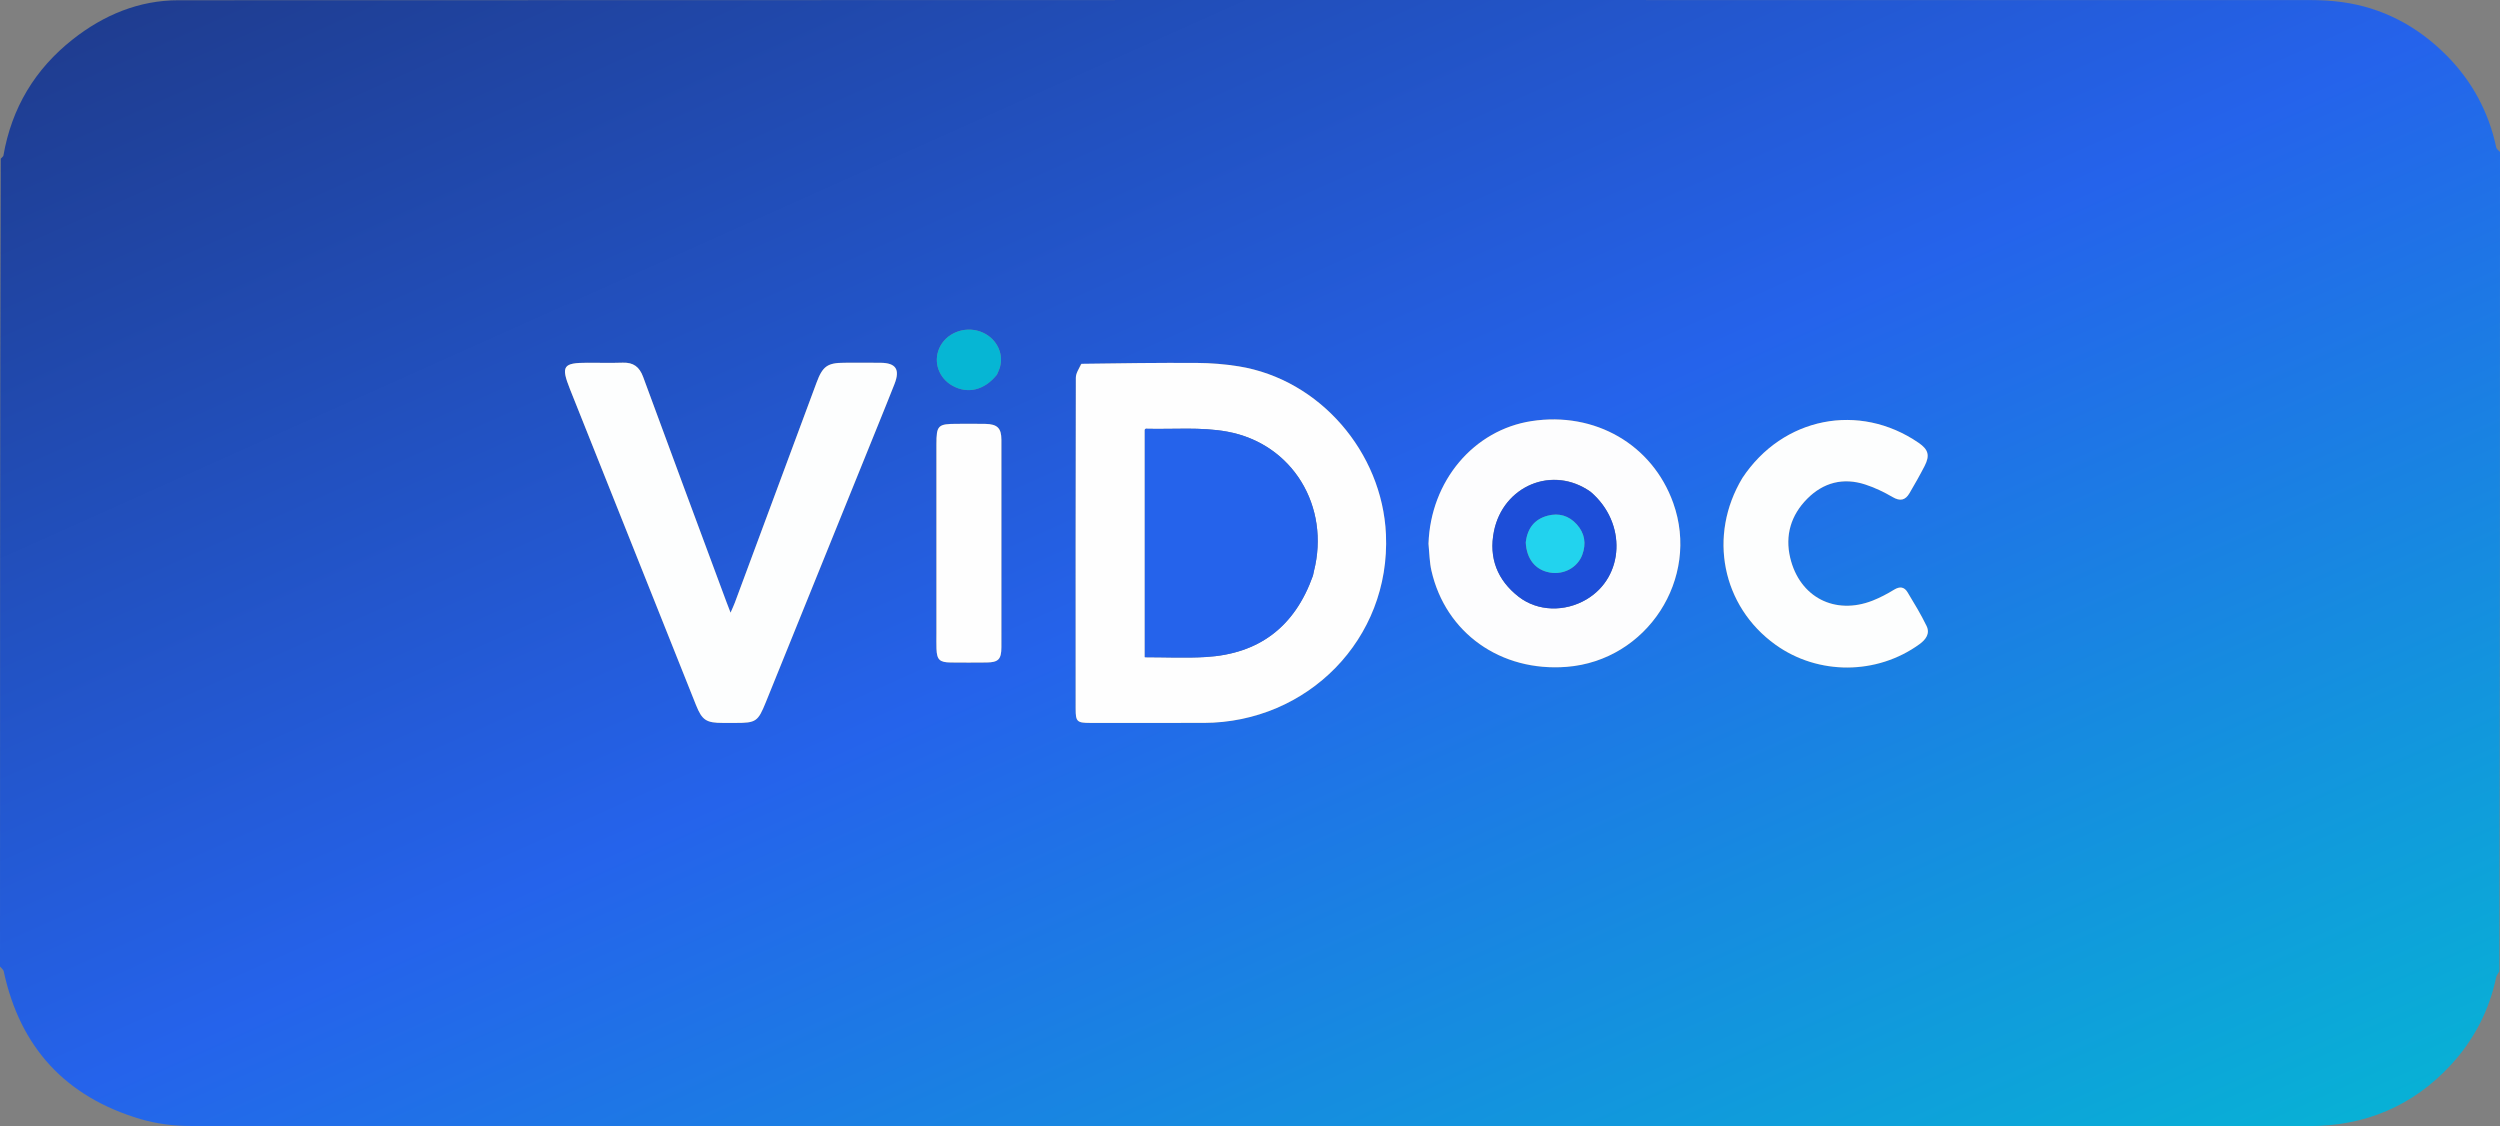 <svg xmlns="http://www.w3.org/2000/svg" xmlns:xlink="http://www.w3.org/1999/xlink" viewBox="0 0.05 1283 577.99">
    <rect x="0" y="0.05" width="1283" height="577.99" fill="#808080" stroke="none"/>
    <defs>
        <linearGradient id="voxtriaPrimaryGradient" x1="0%" y1="0%" x2="100%" y2="100%">
            <stop offset="0%" style="stop-color:#1e3a8a;stop-opacity:1" />
            <stop offset="50%" style="stop-color:#2563eb;stop-opacity:1" />
            <stop offset="100%" style="stop-color:#06b6d4;stop-opacity:1" />
        </linearGradient>
    </defs>
    <path id="Trac" fill="url(#voxtriaPrimaryGradient)" stroke="none" d="M -9e-06 496.05 C 0 358.027 0 220.003 0.389 81.484 C 1.111 80.643 1.676 80.338 1.744 79.947 C 5.976 55.461 17.916 35.538 37.395 20.208 C 53.247 7.731 71.343 0.186 91.524 0.177 C 456.271 0.005 821.019 0.047 1185.766 0.092 C 1191.056 0.093 1196.387 0.396 1201.627 1.093 C 1222.829 3.912 1240.807 13.602 1255.66 28.581 C 1268.639 41.669 1277.228 57.525 1281.078 75.752 C 1281.261 76.615 1282.339 77.288 1283 78.05 C 1283 218.073 1283 358.097 1282.617 498.61 C 1281.822 499.936 1281.213 500.73 1281.028 501.612 C 1277.426 518.785 1269.5 533.872 1257.718 546.639 C 1238.329 567.65 1213.714 577.938 1185.361 577.95 C 822.77 578.091 460.178 578.067 97.586 577.897 C 89.066 577.893 80.232 576.77 72.081 574.356 C 33.831 563.028 10.283 537.699 1.905 498.504 C 1.71 497.592 0.654 496.864 -9e-06 496.05 M 554.604 186.904 C 553.741 189.24 552.131 191.575 552.125 193.914 C 551.985 250.577 552.011 307.24 552.022 363.904 C 552.023 370.329 552.739 371.038 559.249 371.045 C 578.748 371.065 598.247 371.094 617.746 371.042 C 671.065 370.902 713.685 327.978 711.267 274.226 C 709.374 232.171 677.319 194.787 635.736 188.067 C 628.698 186.929 621.499 186.357 614.37 186.311 C 594.718 186.183 575.064 186.472 554.604 186.904 M 450.888 217.494 C 453.612 210.709 456.381 203.942 459.049 197.135 C 461.983 189.646 459.805 186.32 451.921 186.236 C 445.757 186.17 439.591 186.22 433.426 186.223 C 424.674 186.226 422.182 187.99 419.073 196.366 C 405.08 234.061 391.088 271.757 377.083 309.447 C 376.553 310.874 375.884 312.249 374.922 314.477 C 373.955 311.966 373.356 310.461 372.793 308.943 C 358.522 270.463 344.201 232.002 330.054 193.477 C 328.164 188.331 325.07 186.003 319.636 186.179 C 313.644 186.372 307.641 186.222 301.642 186.222 C 288.925 186.223 287.761 187.826 292.548 199.854 C 314.05 253.887 335.616 307.895 357.196 361.897 C 360.323 369.721 362.492 371.052 371.076 371.053 C 373.243 371.054 375.409 371.053 377.575 371.053 C 387.958 371.053 388.993 370.367 392.981 360.517 C 412.188 313.082 431.385 265.642 450.888 217.494 M 733.116 279.547 C 733.591 284.005 733.624 288.564 734.611 292.906 C 741.887 324.897 770.16 344.927 804.016 342.279 C 845.258 339.053 872.591 297.013 858.698 258.172 C 847.974 228.191 818.555 211.182 786.023 216.154 C 756.353 220.688 734.188 246.836 733.116 279.547 M 894.04 245.621 C 876.416 274.899 883.707 311.187 911.176 330.91 C 933.061 346.623 963.215 346.5 985.072 330.641 C 988.342 328.269 990.597 325.195 988.707 321.296 C 985.815 315.33 982.351 309.629 978.914 303.947 C 977.293 301.267 975.023 300.872 972.114 302.646 C 968.584 304.799 964.878 306.778 961.035 308.289 C 941.708 315.888 923.545 306.567 918.731 286.322 C 915.993 274.809 919.109 264.422 927.425 256.036 C 935.738 247.655 945.923 245.001 957.243 248.691 C 962.093 250.272 966.815 252.521 971.22 255.105 C 975.125 257.397 977.798 256.837 979.949 253.152 C 982.629 248.56 985.275 243.939 987.701 239.21 C 990.505 233.744 989.63 230.743 984.644 227.317 C 954.176 206.384 914.915 214.076 894.04 245.621 M 480.574 325.456 C 480.576 327.955 480.509 330.457 480.596 332.953 C 480.792 338.604 482.167 339.974 487.841 340.036 C 494.005 340.103 500.171 340.101 506.335 340.037 C 512.344 339.976 513.912 338.391 513.917 332.193 C 513.946 296.703 513.947 261.214 513.915 225.725 C 513.909 219.757 511.828 217.72 505.729 217.592 C 500.899 217.49 496.065 217.563 491.233 217.566 C 481.355 217.573 480.577 218.328 480.576 228.01 C 480.571 260.167 480.574 292.324 480.574 325.456 M 511.772 192.106 C 512.253 190.871 512.847 189.667 513.196 188.396 C 515.268 180.839 510.874 172.978 503.084 170.211 C 494.789 167.264 485.425 171.066 482.044 178.752 C 478.902 185.895 481.791 194.099 488.828 198.016 C 496.625 202.357 505.21 200.34 511.772 192.106 Z"/>
    <path id="path1" fill="#fefefe" stroke="none" d="M 555.007 186.75 C 575.064 186.472 594.718 186.183 614.37 186.311 C 621.499 186.357 628.698 186.929 635.736 188.067 C 677.319 194.787 709.374 232.171 711.267 274.226 C 713.685 327.978 671.065 370.902 617.746 371.042 C 598.247 371.094 578.748 371.065 559.249 371.045 C 552.739 371.038 552.023 370.329 552.022 363.904 C 552.011 307.24 551.985 250.577 552.125 193.914 C 552.131 191.575 553.741 189.24 555.007 186.75 M 673.882 295.244 C 674.011 294.591 674.109 293.929 674.273 293.285 C 682.755 260.098 663.456 227.785 629.904 221.587 C 616.337 219.081 602.055 220.448 588.098 220.085 C 587.863 220.079 587.617 220.476 587.513 220.566 C 587.513 259.586 587.513 298.479 587.513 337.335 C 598.173 337.335 608.498 337.839 618.757 337.237 C 646.018 335.639 664.432 321.855 673.882 295.244 Z"/>
    <path id="path2" fill="#fdfefe" stroke="none" d="M 450.736 217.849 C 431.385 265.642 412.188 313.082 392.981 360.517 C 388.993 370.367 387.958 371.053 377.575 371.053 C 375.409 371.053 373.243 371.054 371.076 371.053 C 362.492 371.052 360.323 369.721 357.196 361.897 C 335.616 307.895 314.05 253.887 292.548 199.854 C 287.761 187.826 288.925 186.223 301.642 186.222 C 307.641 186.222 313.644 186.372 319.636 186.179 C 325.07 186.003 328.164 188.331 330.054 193.477 C 344.201 232.002 358.522 270.463 372.793 308.943 C 373.356 310.461 373.955 311.966 374.922 314.477 C 375.884 312.249 376.553 310.874 377.083 309.447 C 391.088 271.757 405.08 234.061 419.073 196.366 C 422.182 187.99 424.674 186.226 433.426 186.223 C 439.591 186.22 445.757 186.17 451.921 186.236 C 459.805 186.32 461.983 189.646 459.049 197.135 C 456.381 203.942 453.612 210.709 450.736 217.849 Z"/>
    <path id="path3" fill="#fdfdfe" stroke="none" d="M 733.102 279.073 C 734.188 246.836 756.353 220.688 786.023 216.154 C 818.555 211.182 847.974 228.191 858.698 258.172 C 872.591 297.013 845.258 339.053 804.016 342.279 C 770.16 344.927 741.887 324.897 734.611 292.906 C 733.624 288.564 733.591 284.005 733.102 279.073 M 816.142 252.315 C 796.754 238.623 771.399 249.392 766.693 272.736 C 763.955 286.322 768.413 297.797 779.391 306.311 C 789.153 313.883 803.062 314.214 814.161 307.664 C 833.679 296.147 834.96 268.353 816.142 252.315 Z"/>
    <path id="path4" fill="#fdfefe" stroke="none" d="M 894.225 245.309 C 914.915 214.076 954.176 206.384 984.644 227.317 C 989.63 230.743 990.505 233.744 987.701 239.21 C 985.275 243.939 982.629 248.56 979.949 253.152 C 977.798 256.837 975.125 257.397 971.22 255.105 C 966.815 252.521 962.093 250.272 957.243 248.691 C 945.923 245.001 935.738 247.655 927.425 256.036 C 919.109 264.422 915.993 274.809 918.731 286.322 C 923.545 306.567 941.708 315.888 961.035 308.289 C 964.878 306.778 968.584 304.799 972.114 302.646 C 975.023 300.872 977.293 301.267 978.914 303.947 C 982.351 309.629 985.815 315.33 988.707 321.296 C 990.597 325.195 988.342 328.269 985.072 330.641 C 963.215 346.5 933.061 346.623 911.176 330.91 C 883.707 311.187 876.416 274.899 894.225 245.309 Z"/>
    <path id="path5" fill="#fefefe" stroke="none" d="M 480.574 324.968 C 480.574 292.324 480.571 260.167 480.576 228.01 C 480.577 218.328 481.355 217.573 491.233 217.566 C 496.065 217.563 500.899 217.49 505.729 217.592 C 511.828 217.72 513.909 219.757 513.915 225.725 C 513.947 261.214 513.946 296.703 513.917 332.193 C 513.912 338.391 512.344 339.976 506.335 340.037 C 500.171 340.101 494.005 340.103 487.841 340.036 C 482.167 339.974 480.792 338.604 480.596 332.953 C 480.509 330.457 480.576 327.955 480.574 324.968 Z"/>
    <path id="path6" fill="#06b6d4" stroke="none" d="M 511.562 192.415 C 505.21 200.34 496.625 202.357 488.828 198.016 C 481.791 194.099 478.902 185.895 482.044 178.752 C 485.425 171.066 494.789 167.264 503.084 170.211 C 510.874 172.978 515.268 180.839 513.196 188.396 C 512.847 189.667 512.253 190.871 511.562 192.415 Z"/>
    <path id="path7" fill="#2563eb" stroke="none" d="M 673.756 295.627 C 664.432 321.855 646.018 335.639 618.757 337.237 C 608.498 337.839 598.173 337.335 587.513 337.335 C 587.513 298.479 587.513 259.586 587.513 220.566 C 587.617 220.476 587.863 220.079 588.098 220.085 C 602.055 220.448 616.337 219.081 629.904 221.587 C 663.456 227.785 682.755 260.098 674.273 293.285 C 674.109 293.929 674.011 294.591 673.756 295.627 Z"/>
    <path id="path8" fill="#1d4ed8" stroke="none" d="M 816.417 252.552 C 834.96 268.353 833.679 296.147 814.161 307.664 C 803.062 314.214 789.153 313.883 779.391 306.311 C 768.413 297.797 763.955 286.322 766.693 272.736 C 771.399 249.392 796.754 238.623 816.417 252.552 M 783.002 278.653 C 783.443 286.986 787.98 292.562 795.384 293.869 C 802.451 295.116 809.505 291.383 811.968 284.888 C 814.15 279.132 813.324 273.698 809.155 269.119 C 805.146 264.715 800.022 263.157 794.221 264.724 C 787.58 266.518 783.937 271.038 783.002 278.653 Z"/>
    <path id="path9" fill="#22d3ee" stroke="none" d="M 783.021 278.236 C 783.937 271.038 787.58 266.518 794.221 264.724 C 800.022 263.157 805.146 264.715 809.155 269.119 C 813.324 273.698 814.15 279.132 811.968 284.888 C 809.505 291.383 802.451 295.116 795.384 293.869 C 787.98 292.562 783.443 286.986 783.021 278.236 Z"/>
</svg>